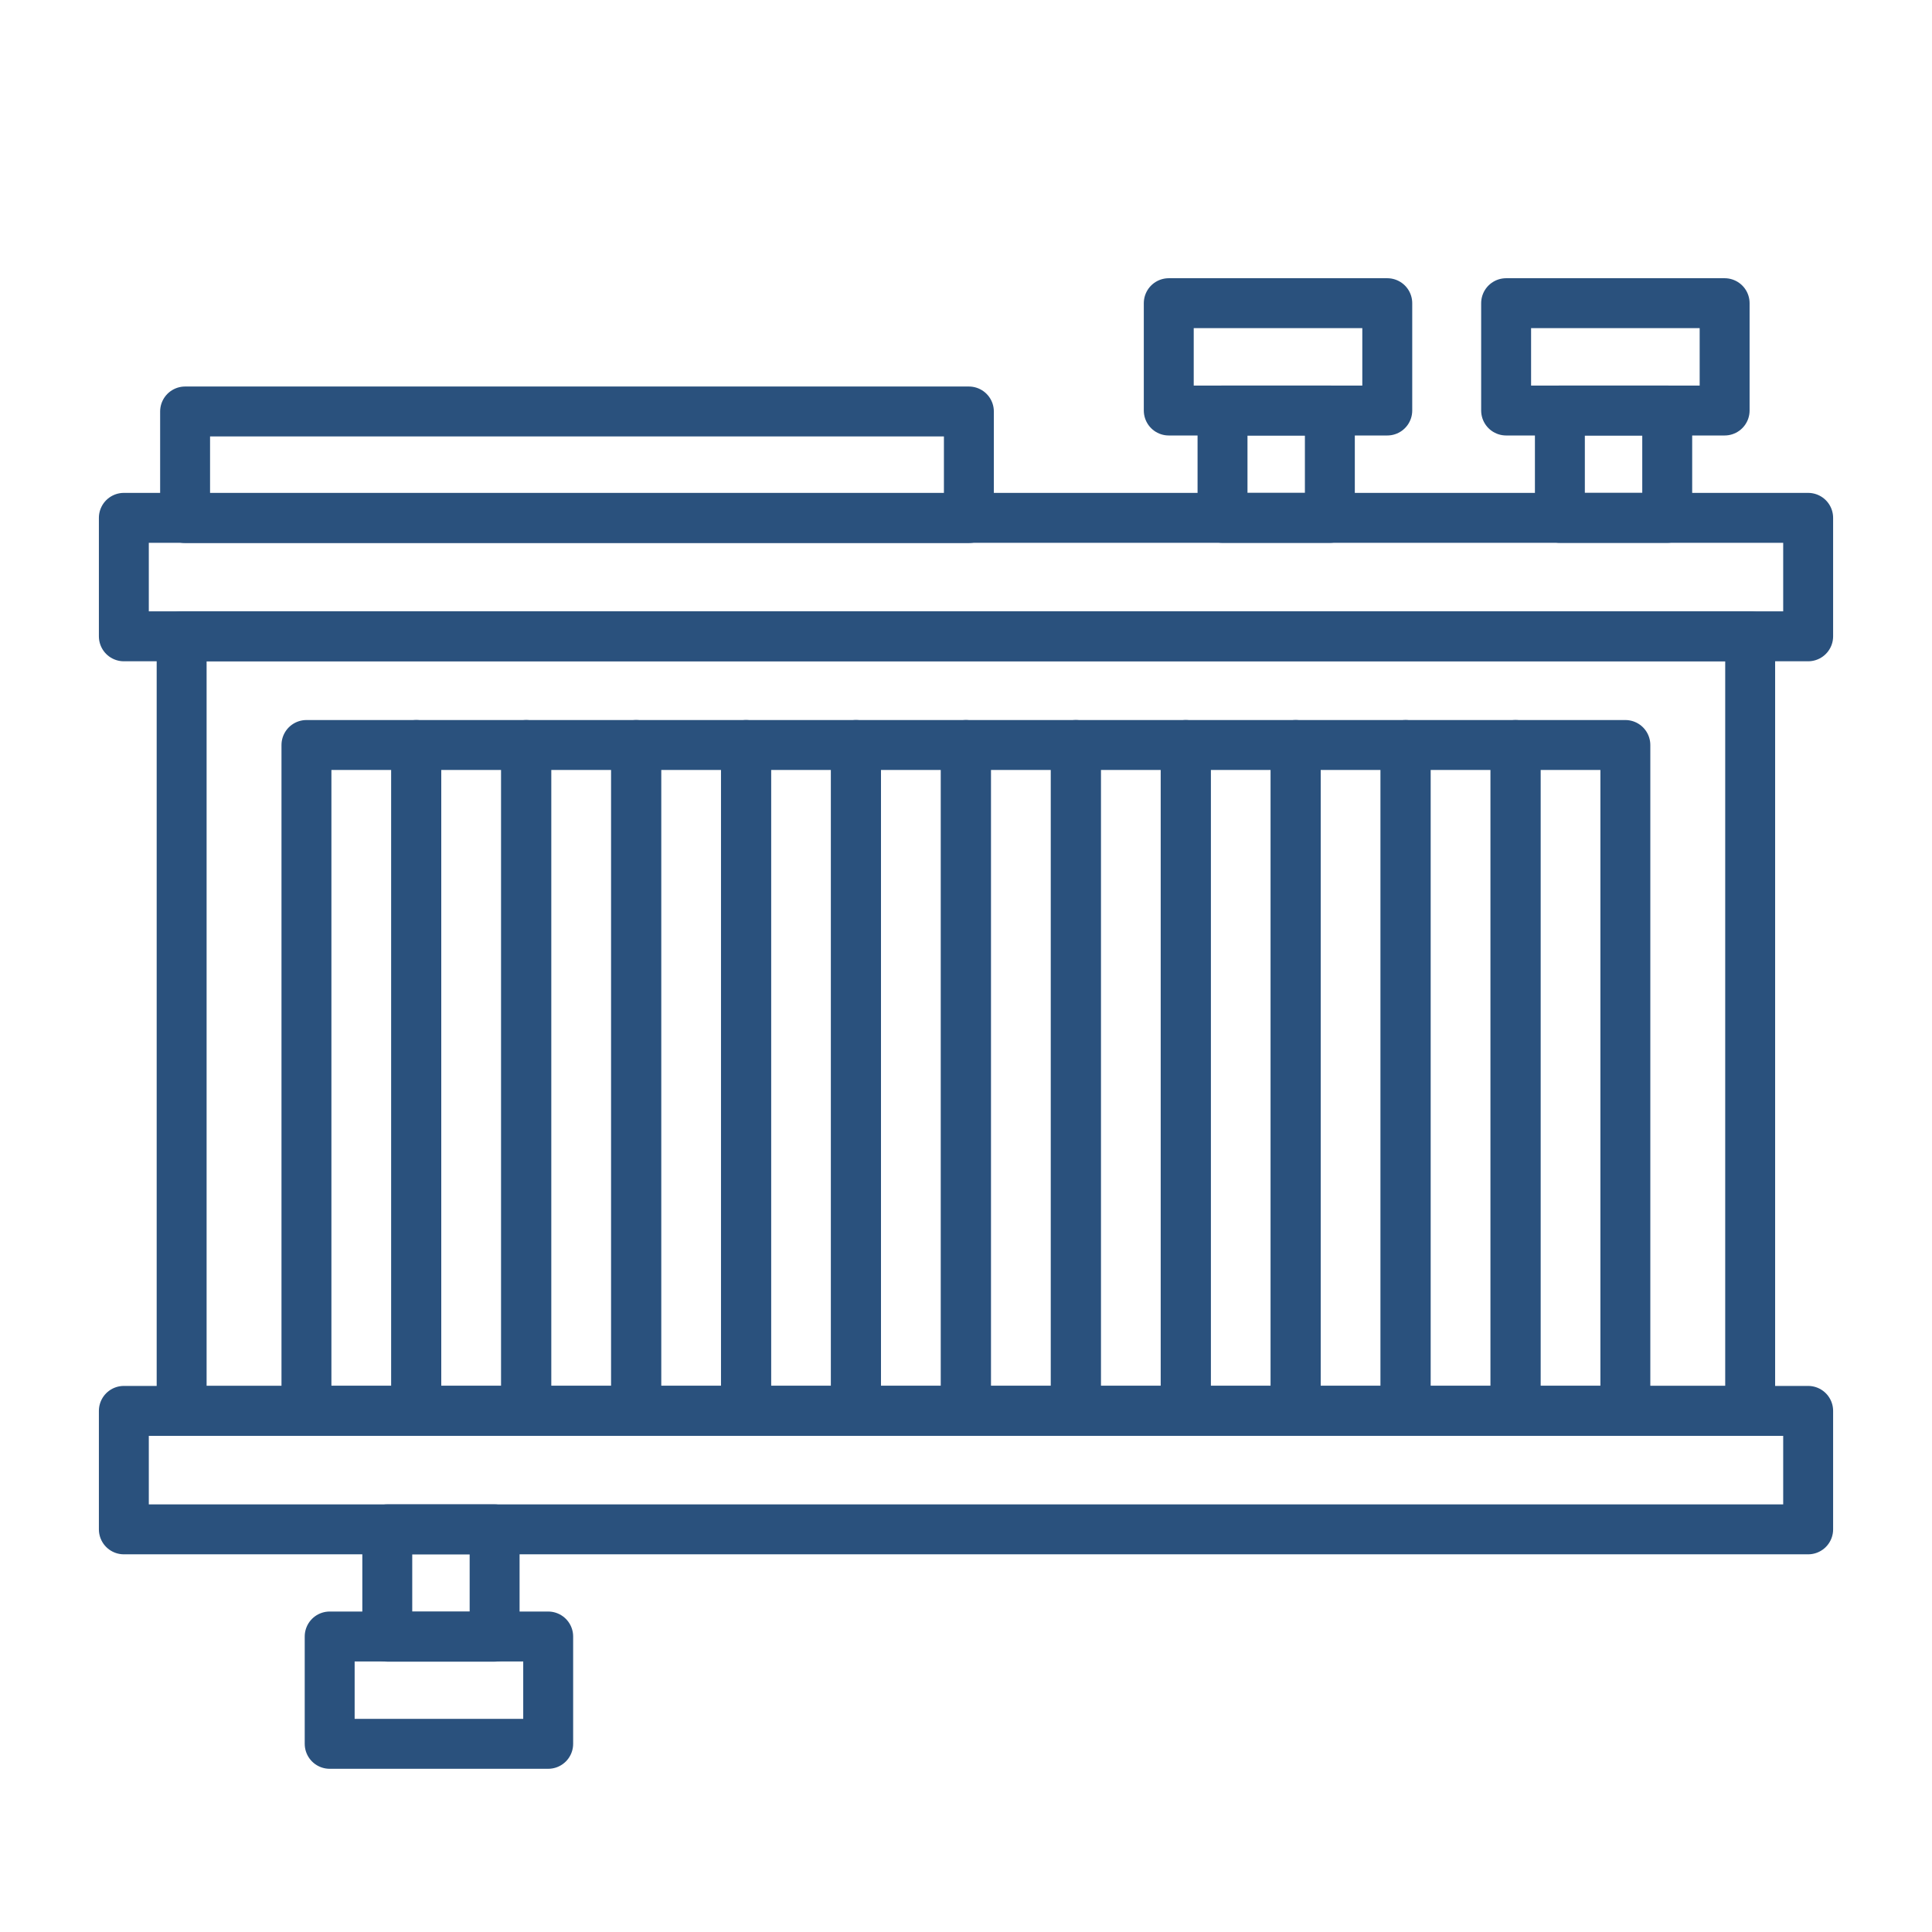 <svg xmlns="http://www.w3.org/2000/svg" id="Layer_169" data-name="Layer 169" viewBox="0 0 100.62 100.62"><defs><style>      .cls-1 {        fill: none;        stroke: #2a517d;        stroke-linecap: round;        stroke-linejoin: round;        stroke-width: 2.6px;      }    </style></defs><g><rect class="cls-1" x="6.45" y="26.97" width="87.72" height="6.17"></rect><rect class="cls-1" x="6.45" y="73.48" width="87.72" height="6.17"></rect><rect class="cls-1" x="9.64" y="21.43" width="40.82" height="5.55"></rect><rect class="cls-1" x="9.46" y="33.14" width="81.69" height="40.34"></rect><rect class="cls-1" x="63.67" y="21.38" width="5.59" height="5.59"></rect><rect class="cls-1" x="60.87" y="15.79" width="11.38" height="5.59"></rect><rect class="cls-1" x="81.24" y="21.38" width="5.59" height="5.59"></rect><rect class="cls-1" x="78.44" y="15.79" width="11.38" height="5.59"></rect><rect class="cls-1" x="20.16" y="79.64" width="5.59" height="5.59" transform="translate(45.92 164.88) rotate(180)"></rect><rect class="cls-1" x="17.17" y="85.24" width="11.38" height="5.59" transform="translate(45.72 176.06) rotate(180)"></rect></g><g><rect class="cls-1" x="15.96" y="38.8" width="5.72" height="34.68"></rect><rect class="cls-1" x="21.68" y="38.8" width="5.72" height="34.68"></rect><rect class="cls-1" x="27.41" y="38.8" width="5.72" height="34.68"></rect><rect class="cls-1" x="33.13" y="38.8" width="5.72" height="34.68"></rect><rect class="cls-1" x="38.86" y="38.8" width="5.72" height="34.68"></rect><rect class="cls-1" x="44.58" y="38.8" width="5.72" height="34.68"></rect><rect class="cls-1" x="50.31" y="38.8" width="5.72" height="34.68"></rect><rect class="cls-1" x="56.03" y="38.8" width="5.72" height="34.68"></rect><rect class="cls-1" x="61.76" y="38.8" width="5.72" height="34.68"></rect><rect class="cls-1" x="67.48" y="38.8" width="5.72" height="34.68"></rect><rect class="cls-1" x="73.21" y="38.8" width="5.72" height="34.68"></rect><rect class="cls-1" x="78.93" y="38.8" width="5.72" height="34.68"></rect></g></svg>